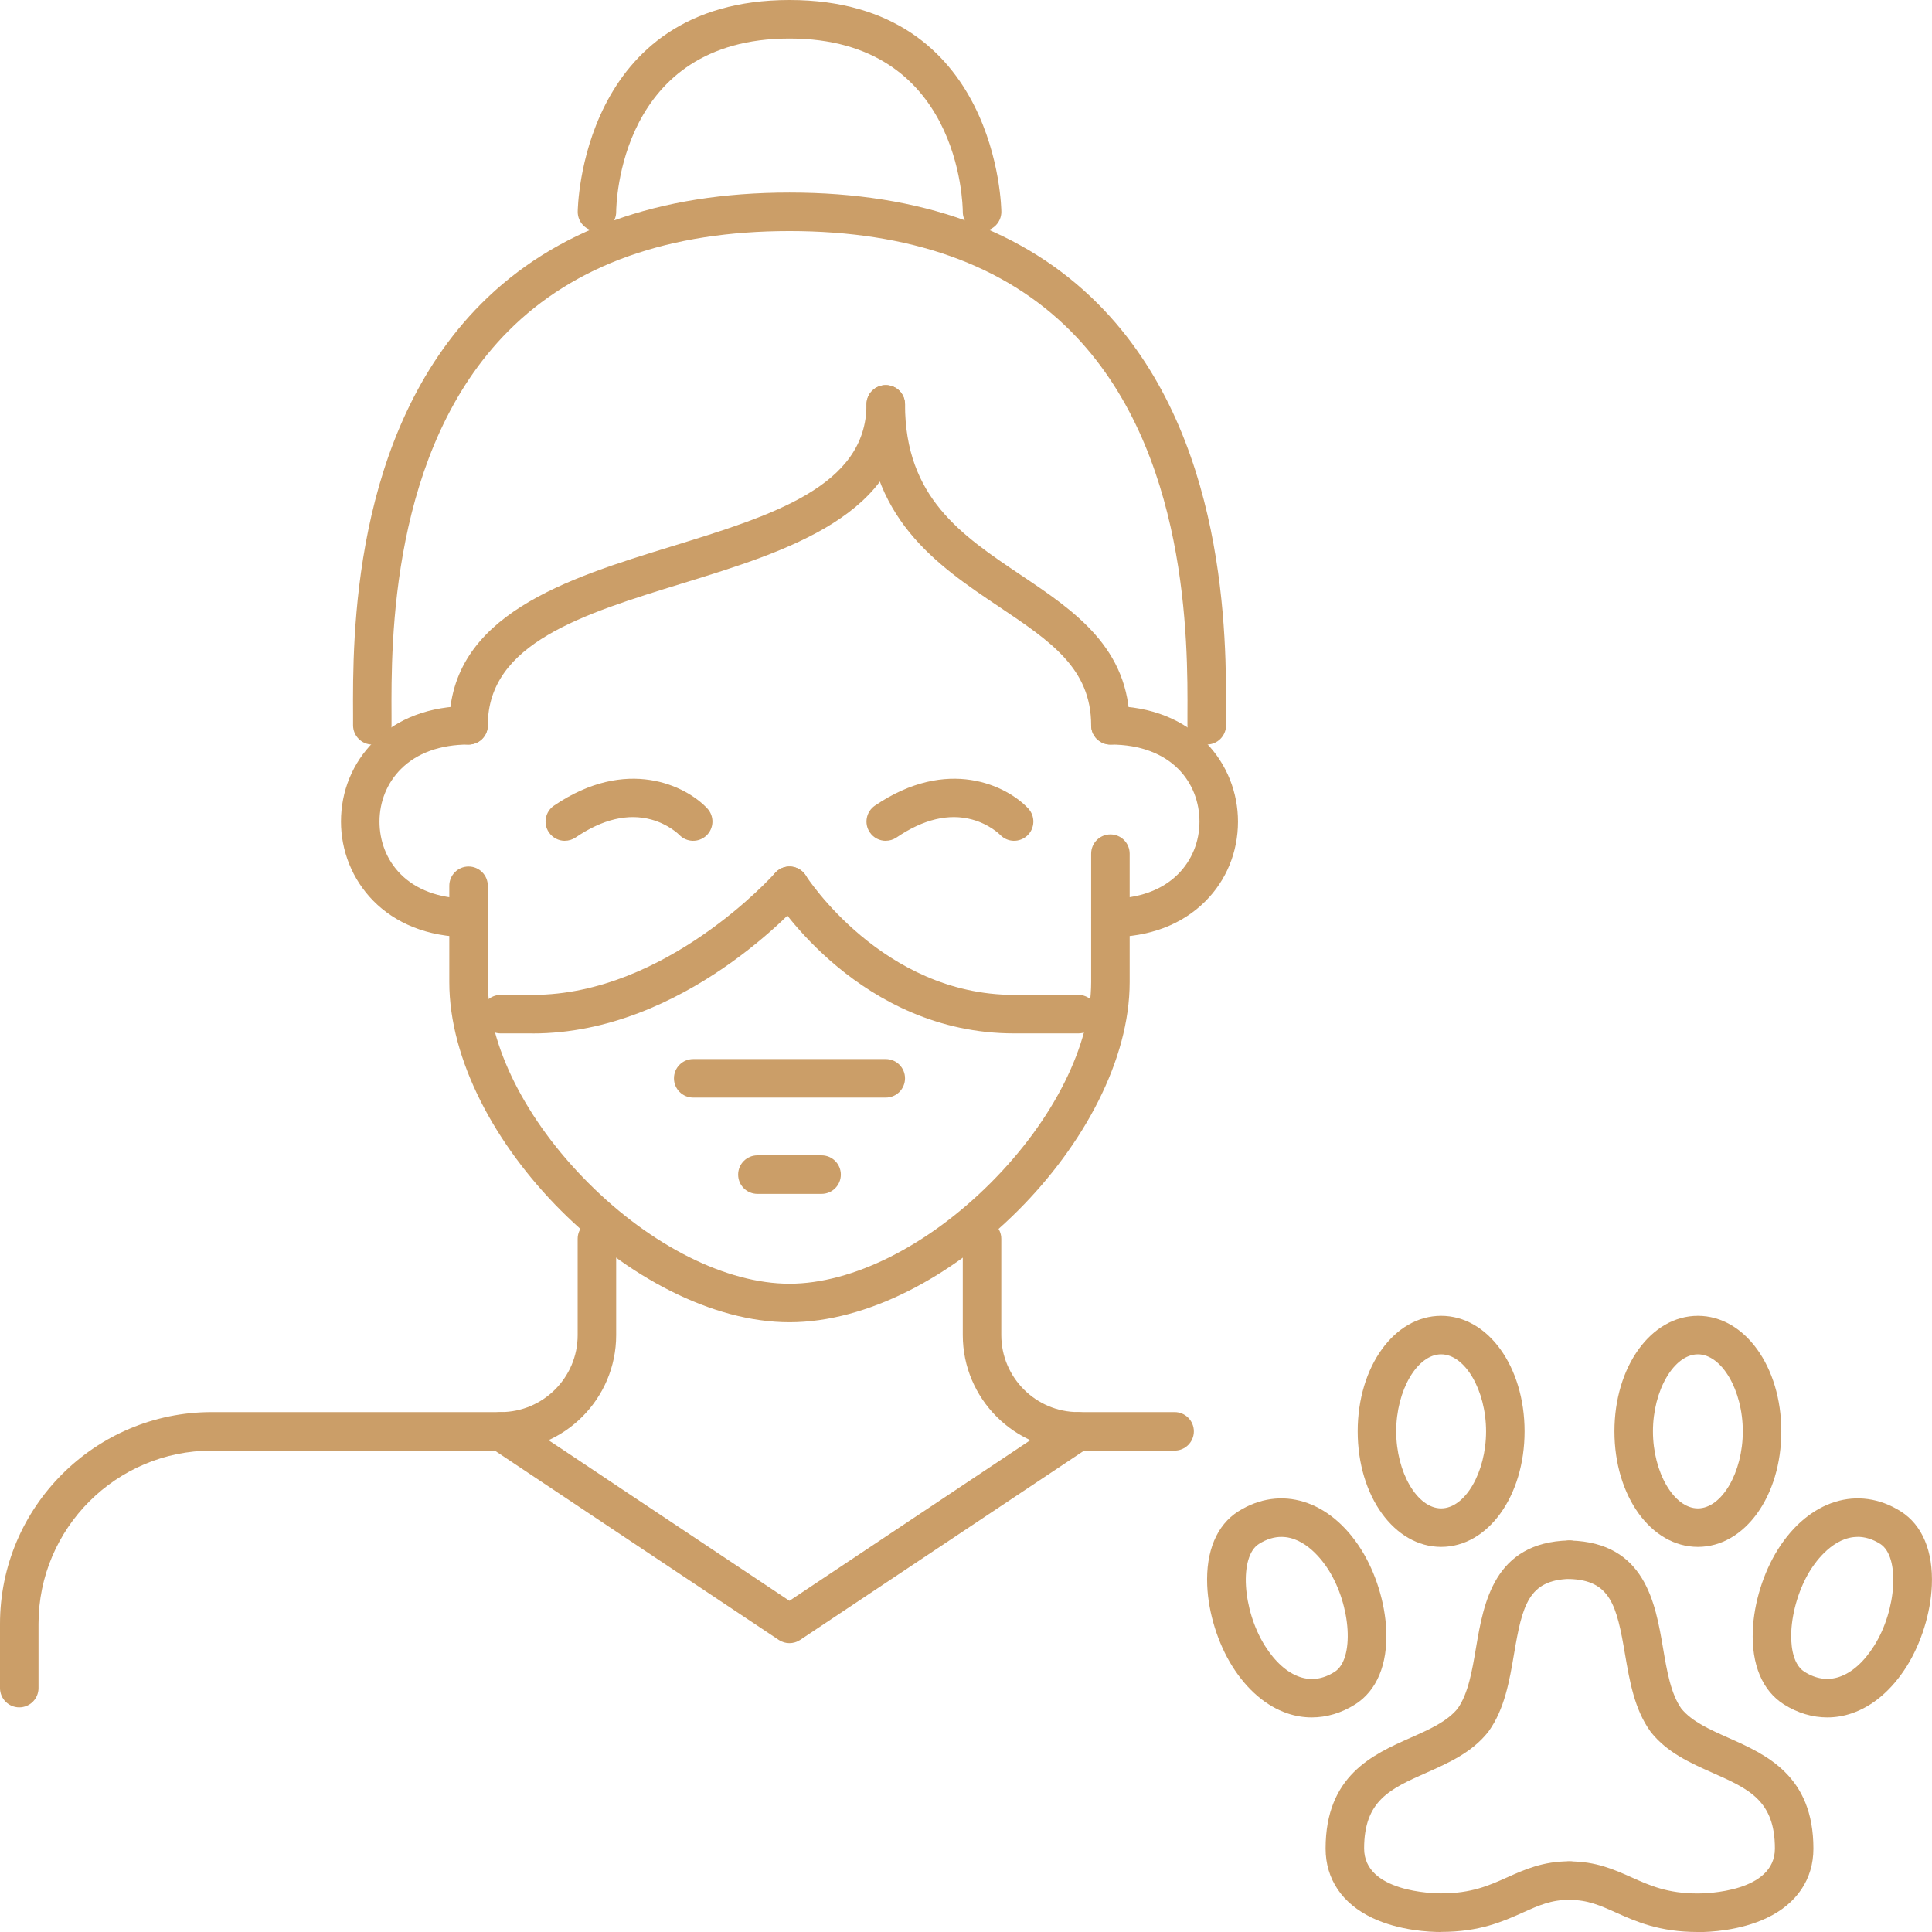 <?xml version="1.0" encoding="UTF-8"?> <svg xmlns="http://www.w3.org/2000/svg" width="119" height="119" viewBox="0 0 119 119" fill="none"><g clip-path="url(#clip0_4863_2539)"><path d="M74.326 45.86C73.67 45.86 73.14 45.33 73.14 44.674V44.052C73.163 39.578 73.219 27.697 65.948 20.393C61.879 16.305 56.051 14.232 48.628 14.232C41.205 14.232 35.374 16.305 31.308 20.393C24.037 27.697 24.093 39.581 24.116 44.052V44.674C24.116 45.33 23.586 45.86 22.933 45.86C22.281 45.86 21.747 45.33 21.747 44.674V44.065C21.721 39.321 21.662 26.726 29.628 18.72C34.158 14.17 40.55 11.86 48.631 11.86C56.713 11.86 63.104 14.167 67.634 18.72C75.601 26.722 75.541 39.321 75.518 44.065V44.674C75.518 45.33 74.984 45.86 74.329 45.86H74.326Z" fill="#CB9E68"></path><path d="M48.628 81.442C39.034 81.442 27.674 70.086 27.674 60.489V54.558C27.674 53.903 28.205 53.372 28.86 53.372C29.516 53.372 30.046 53.903 30.046 54.558V60.489C30.046 64.36 32.366 68.985 36.247 72.87C40.128 76.754 44.757 79.07 48.628 79.07C52.499 79.07 57.124 76.751 61.009 72.87C64.893 68.989 67.209 64.36 67.209 60.489V52.582C67.209 51.926 67.74 51.395 68.395 51.395C69.051 51.395 69.581 51.926 69.581 52.582V60.489C69.581 70.082 58.225 81.442 48.628 81.442Z" fill="#CB9E68"></path><path d="M54.558 51.79C54.179 51.79 53.807 51.609 53.576 51.27C53.207 50.73 53.349 49.992 53.889 49.623C58.373 46.575 62.023 48.4 63.328 49.791C63.776 50.268 63.753 51.02 63.275 51.468C62.798 51.912 62.053 51.893 61.605 51.422C61.579 51.395 60.946 50.769 59.882 50.479C58.446 50.087 56.877 50.459 55.224 51.583C55.019 51.721 54.789 51.787 54.558 51.787V51.79Z" fill="#CB9E68"></path><path d="M34.791 51.79C34.412 51.79 34.04 51.609 33.809 51.27C33.44 50.73 33.582 49.992 34.122 49.623C38.606 46.575 42.256 48.4 43.561 49.791C44.009 50.268 43.986 51.02 43.508 51.468C43.031 51.912 42.286 51.893 41.838 51.422C41.812 51.395 41.179 50.769 40.115 50.479C38.678 50.087 37.11 50.459 35.456 51.583C35.252 51.721 35.022 51.787 34.791 51.787V51.79Z" fill="#CB9E68"></path><path d="M68.395 45.86C67.74 45.86 67.209 45.33 67.209 44.674C67.209 41.179 64.715 39.505 61.559 37.387C57.721 34.813 53.372 31.895 53.372 24.907C53.372 24.251 53.903 23.721 54.558 23.721C55.214 23.721 55.744 24.251 55.744 24.907C55.744 30.629 59.21 32.955 62.88 35.42C66.175 37.63 69.581 39.913 69.581 44.674C69.581 45.33 69.051 45.86 68.395 45.86Z" fill="#CB9E68"></path><path d="M28.86 45.86C28.205 45.86 27.674 45.33 27.674 44.674C27.674 37.868 34.945 35.631 41.36 33.657C47.537 31.756 53.372 29.961 53.372 24.907C53.372 24.251 53.902 23.721 54.558 23.721C55.214 23.721 55.744 24.251 55.744 24.907C55.744 31.713 48.473 33.95 42.058 35.924C35.881 37.825 30.046 39.62 30.046 44.674C30.046 45.33 29.516 45.86 28.86 45.86Z" fill="#CB9E68"></path><path d="M60.488 14.233C59.833 14.233 59.302 13.702 59.302 13.046C59.302 12.612 59.134 2.372 48.628 2.372C38.121 2.372 37.957 12.612 37.953 13.05C37.953 13.702 37.419 14.233 36.767 14.233C36.112 14.233 35.584 13.702 35.584 13.046C35.584 12.915 35.733 0 48.631 0C61.529 0 61.678 12.915 61.678 13.046C61.678 13.702 61.147 14.233 60.491 14.233H60.488Z" fill="#CB9E68"></path><path d="M1.186 105.163C0.53 105.163 0 104.632 0 103.977V100.023C0 92.828 5.851 86.977 13.046 86.977H30.837C33.453 86.977 35.581 84.848 35.581 82.233V76.302C35.581 75.647 36.112 75.116 36.767 75.116C37.423 75.116 37.953 75.647 37.953 76.302V82.233C37.953 86.156 34.761 89.349 30.837 89.349H13.046C7.159 89.349 2.372 94.139 2.372 100.023V103.977C2.372 104.632 1.842 105.163 1.186 105.163Z" fill="#CB9E68"></path><path d="M72.349 89.349H66.418C62.495 89.349 59.302 86.156 59.302 82.233V76.302C59.302 75.647 59.833 75.116 60.488 75.116C61.144 75.116 61.674 75.647 61.674 76.302V82.233C61.674 84.848 63.803 86.977 66.418 86.977H72.349C73.004 86.977 73.535 87.507 73.535 88.163C73.535 88.818 73.004 89.349 72.349 89.349Z" fill="#CB9E68"></path><path d="M32.814 63.651H30.837C30.182 63.651 29.651 63.12 29.651 62.465C29.651 61.809 30.182 61.279 30.837 61.279H32.814C41.051 61.279 47.669 53.849 47.735 53.777C48.167 53.286 48.918 53.236 49.409 53.668C49.9 54.1 49.953 54.848 49.521 55.342C49.224 55.681 42.141 63.654 32.814 63.654V63.651Z" fill="#CB9E68"></path><path d="M66.419 63.651H62.465C53.02 63.651 47.837 55.533 47.623 55.188C47.277 54.631 47.445 53.899 47.999 53.553C48.556 53.204 49.287 53.376 49.633 53.929C49.679 54.002 54.357 61.279 62.465 61.279H66.419C67.074 61.279 67.605 61.81 67.605 62.465C67.605 63.121 67.074 63.651 66.419 63.651Z" fill="#CB9E68"></path><path d="M28.86 57.721C23.701 57.721 21.003 54.14 21.003 50.605C21.003 48.733 21.718 46.987 23.019 45.689C24.459 44.249 26.479 43.488 28.86 43.488C29.516 43.488 30.047 44.019 30.047 44.674C30.047 45.33 29.516 45.86 28.86 45.86C27.121 45.86 25.681 46.381 24.696 47.366C23.846 48.216 23.375 49.369 23.375 50.605C23.375 52.967 25.072 55.349 28.86 55.349C29.516 55.349 30.047 55.879 30.047 56.535C30.047 57.19 29.516 57.721 28.86 57.721Z" fill="#CB9E68"></path><path d="M68.395 57.721C67.74 57.721 67.21 57.19 67.21 56.535C67.21 55.879 67.74 55.349 68.395 55.349C70.135 55.349 71.575 54.828 72.56 53.843C73.41 52.993 73.881 51.84 73.881 50.605C73.881 48.242 72.184 45.86 68.395 45.86C67.74 45.86 67.21 45.33 67.21 44.674C67.21 44.019 67.74 43.488 68.395 43.488C73.555 43.488 76.253 47.069 76.253 50.605C76.253 52.476 75.538 54.222 74.237 55.52C72.797 56.96 70.778 57.721 68.395 57.721Z" fill="#CB9E68"></path><path d="M54.558 67.605H42.698C42.042 67.605 41.512 67.074 41.512 66.418C41.512 65.763 42.042 65.232 42.698 65.232H54.558C55.214 65.232 55.744 65.763 55.744 66.418C55.744 67.074 55.214 67.605 54.558 67.605Z" fill="#CB9E68"></path><path d="M50.605 73.535H46.651C45.996 73.535 45.465 73.005 45.465 72.349C45.465 71.694 45.996 71.163 46.651 71.163H50.605C51.261 71.163 51.791 71.694 51.791 72.349C51.791 73.005 51.261 73.535 50.605 73.535Z" fill="#CB9E68"></path><path d="M48.628 101.209C48.397 101.209 48.17 101.143 47.969 101.012L30.178 89.151C29.635 88.789 29.486 88.051 29.849 87.507C30.211 86.964 30.949 86.815 31.493 87.178L48.624 98.6L65.756 87.178C66.3 86.815 67.038 86.96 67.4 87.507C67.763 88.051 67.618 88.789 67.071 89.151L49.28 101.012C49.083 101.143 48.852 101.209 48.621 101.209H48.628Z" fill="#CB9E68"></path><path d="M80.796 105.783C80.289 105.783 79.784 105.7 79.294 105.532C77.992 105.091 76.819 104.089 75.903 102.633C75.011 101.213 74.431 99.355 74.358 97.662C74.266 95.55 74.948 93.925 76.276 93.089C78.882 91.448 81.923 92.39 83.84 95.438C84.733 96.858 85.313 98.716 85.385 100.409C85.478 102.521 84.796 104.145 83.468 104.982C82.624 105.513 81.709 105.783 80.796 105.783ZM78.928 94.663C78.496 94.663 78.032 94.789 77.541 95.098C76.319 95.866 76.516 99.147 77.913 101.371C78.536 102.36 79.277 103.022 80.058 103.289C80.77 103.532 81.494 103.427 82.206 102.976C83.428 102.208 83.231 98.927 81.834 96.703C81.481 96.143 80.407 94.663 78.928 94.663Z" fill="#CB9E68"></path><path d="M112.552 105.783C111.64 105.783 110.724 105.513 109.88 104.982C108.553 104.145 107.871 102.521 107.963 100.409C108.035 98.719 108.615 96.861 109.508 95.438C111.425 92.39 114.466 91.448 117.072 93.089C118.4 93.925 119.082 95.55 118.99 97.662C118.917 99.352 118.337 101.21 117.445 102.633C116.529 104.089 115.356 105.091 114.055 105.532C113.56 105.7 113.056 105.783 112.552 105.783ZM114.42 94.663C112.941 94.663 111.867 96.143 111.514 96.703C110.839 97.774 110.388 99.233 110.332 100.511C110.305 101.081 110.335 102.465 111.145 102.972C111.857 103.42 112.582 103.526 113.293 103.285C114.074 103.022 114.816 102.356 115.438 101.368C116.835 99.147 117.03 95.866 115.811 95.095C115.32 94.785 114.852 94.66 114.424 94.66L114.42 94.663Z" fill="#CB9E68"></path><path d="M88.766 119.001C88.041 119.001 86.176 118.915 84.522 118.131C82.671 117.251 81.649 115.736 81.649 113.861C81.649 109.361 84.555 108.069 86.891 107.032C88.044 106.521 89.131 106.037 89.784 105.236C90.436 104.31 90.67 102.933 90.917 101.474C91.382 98.743 92.017 95.003 96.626 94.881C97.282 94.865 97.826 95.382 97.842 96.034C97.859 96.69 97.341 97.234 96.689 97.25C94.146 97.316 93.764 98.881 93.256 101.869C92.973 103.539 92.676 105.269 91.691 106.64C91.678 106.656 91.668 106.673 91.655 106.689C90.644 107.954 89.224 108.583 87.853 109.193C85.629 110.181 84.022 110.896 84.022 113.855C84.022 116.543 88.281 116.622 88.766 116.622C90.63 116.622 91.708 116.141 92.844 115.63C93.925 115.146 95.045 114.645 96.673 114.645C97.328 114.645 97.859 115.176 97.859 115.831C97.859 116.487 97.328 117.017 96.673 117.017C95.552 117.017 94.785 117.36 93.816 117.795C92.561 118.358 91.141 118.994 88.766 118.994V119.001Z" fill="#CB9E68"></path><path d="M104.579 119C102.207 119 100.784 118.364 99.529 117.801C98.557 117.366 97.793 117.023 96.672 117.023C96.017 117.023 95.486 116.493 95.486 115.837C95.486 115.182 96.017 114.651 96.672 114.651C98.3 114.651 99.417 115.152 100.501 115.636C101.641 116.147 102.715 116.628 104.579 116.628C105.064 116.628 109.324 116.549 109.324 113.861C109.324 110.902 107.716 110.187 105.492 109.199C104.118 108.589 102.701 107.96 101.69 106.695C101.677 106.678 101.664 106.662 101.654 106.645C100.669 105.275 100.375 103.545 100.089 101.875C99.582 98.887 99.196 97.325 96.656 97.256C96 97.239 95.483 96.692 95.503 96.04C95.519 95.385 96.063 94.871 96.719 94.887C101.328 95.009 101.963 98.748 102.428 101.48C102.675 102.936 102.909 104.313 103.561 105.242C104.214 106.039 105.304 106.524 106.454 107.037C108.79 108.075 111.696 109.367 111.696 113.867C111.696 115.742 110.674 117.261 108.823 118.137C107.169 118.921 105.304 119.007 104.579 119.007V119Z" fill="#CB9E68"></path><path d="M104.579 95.279C101.697 95.279 99.44 92.153 99.44 88.163C99.44 84.173 101.697 81.047 104.579 81.047C107.462 81.047 109.719 84.173 109.719 88.163C109.719 92.153 107.462 95.279 104.579 95.279ZM104.579 83.419C103.107 83.419 101.812 85.636 101.812 88.163C101.812 90.69 103.107 92.907 104.579 92.907C106.052 92.907 107.347 90.69 107.347 88.163C107.347 85.636 106.052 83.419 104.579 83.419Z" fill="#CB9E68"></path><path d="M88.766 95.279C85.883 95.279 83.626 92.153 83.626 88.163C83.626 84.173 85.883 81.047 88.766 81.047C91.648 81.047 93.905 84.173 93.905 88.163C93.905 92.153 91.648 95.279 88.766 95.279ZM88.766 83.419C87.293 83.419 85.998 85.636 85.998 88.163C85.998 90.69 87.293 92.907 88.766 92.907C90.238 92.907 91.533 90.69 91.533 88.163C91.533 85.636 90.238 83.419 88.766 83.419Z" fill="#CB9E68"></path></g><defs><clipPath id="clip0_4863_2539"><rect width="119" height="119" fill="white"></rect></clipPath></defs></svg> 